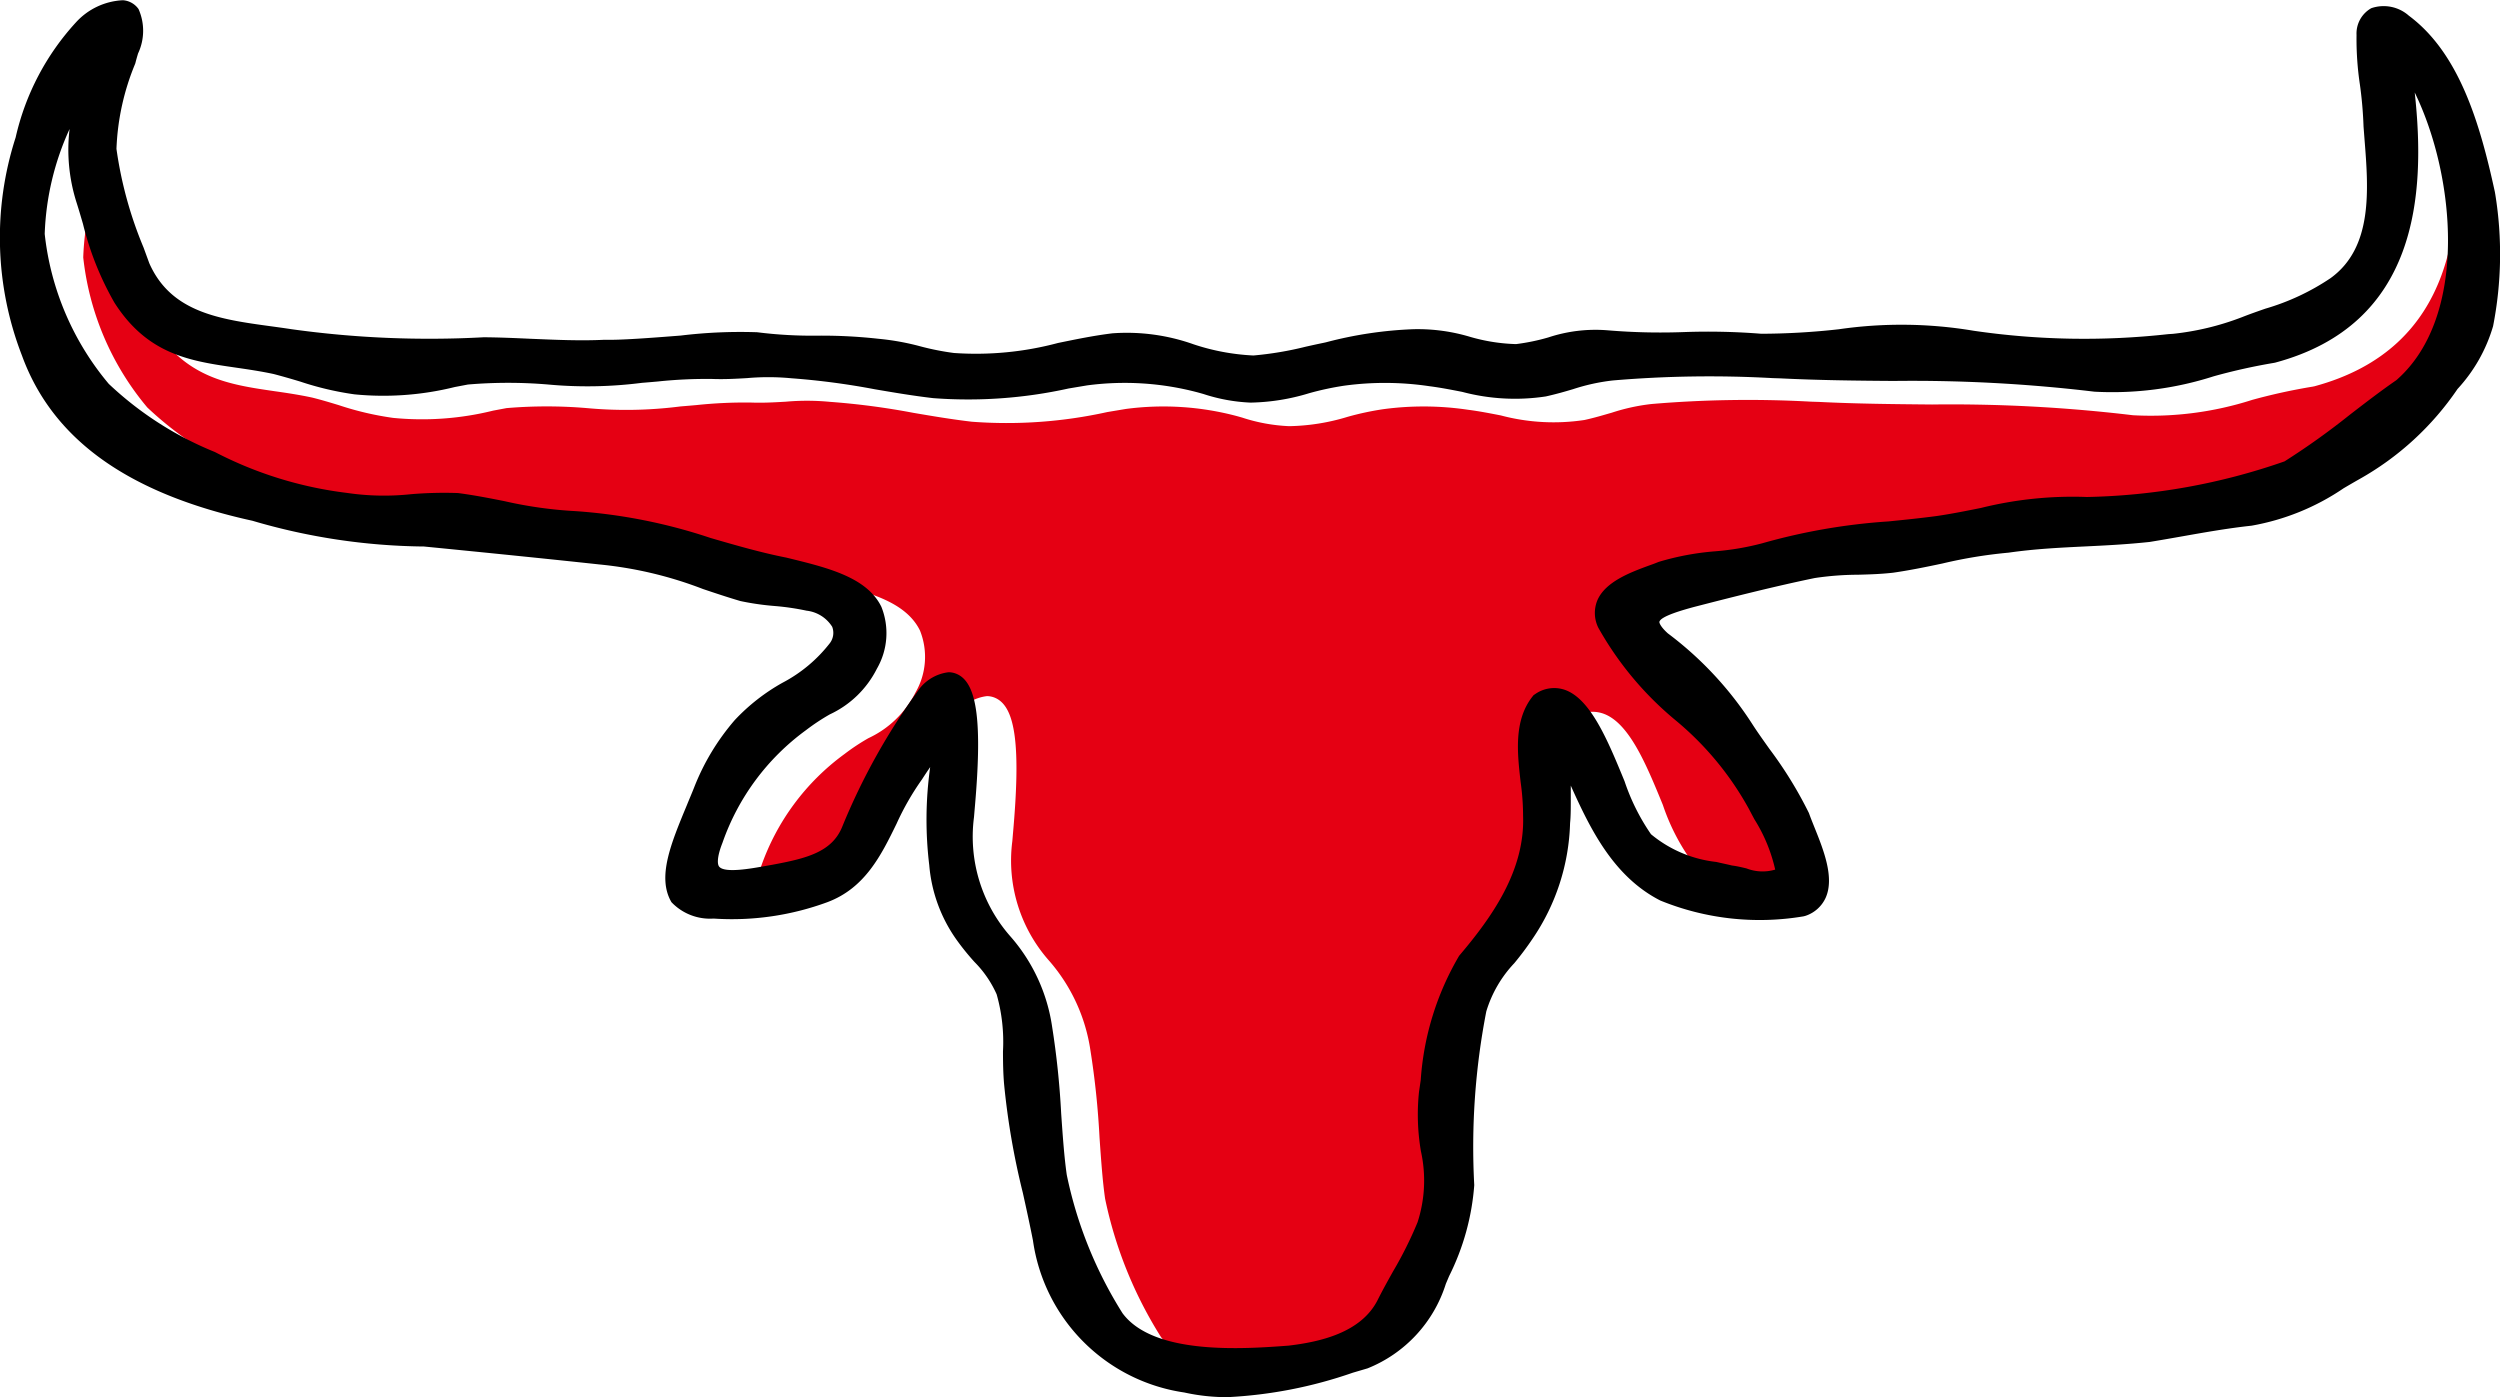 <svg id="Grupo_30" data-name="Grupo 30" xmlns="http://www.w3.org/2000/svg" xmlns:xlink="http://www.w3.org/1999/xlink" width="106.859" height="59.715" viewBox="0 0 106.859 59.715">
  <defs>
    <clipPath id="clip-path">
      <rect id="Rectángulo_22" data-name="Rectángulo 22" width="106.859" height="59.715" fill="none"/>
    </clipPath>
  </defs>
  <g id="Grupo_29" data-name="Grupo 29" clip-path="url(#clip-path)">
    <path id="Trazado_2123" data-name="Trazado 2123" d="M103.17,22.469l-.052.011a25.008,25.008,0,0,0-2.581.565,14.178,14.178,0,0,1-5.1.658,65.457,65.457,0,0,0-8.587-.459c-1.583-.015-3.221-.029-4.847-.111l-.32-.01a48.873,48.873,0,0,0-6.827.1,8.465,8.465,0,0,0-1.7.372c-.353.1-.717.213-1.166.311a8.8,8.8,0,0,1-3.574-.195c-.456-.089-.927-.181-1.394-.241a12.894,12.894,0,0,0-3.645-.024,12.431,12.431,0,0,0-1.508.324,9.051,9.051,0,0,1-2.5.4,7.433,7.433,0,0,1-2.016-.369l-.195-.055a12.182,12.182,0,0,0-4.781-.31l-.783.131a19.867,19.867,0,0,1-5.789.413c-.853-.1-1.694-.242-2.506-.381a31.446,31.446,0,0,0-3.563-.469,10.3,10.3,0,0,0-1.887-.006c-.48.028-.977.056-1.494.036a19.88,19.88,0,0,0-2.328.109q-.336.03-.673.057a18.3,18.3,0,0,1-4,.072,20.36,20.36,0,0,0-3.437,0l-.565.106a12.655,12.655,0,0,1-4.286.312,13.012,13.012,0,0,1-2.324-.546c-.374-.113-.75-.227-1.133-.322-.548-.118-1.095-.2-1.624-.275-1.935-.283-3.763-.55-5.183-2.78a12.942,12.942,0,0,1-1.341-3.357c-.086-.294-.172-.59-.265-.883a7.465,7.465,0,0,1-.309-3.178,11.711,11.711,0,0,0-1.064,4.483,11.969,11.969,0,0,0,2.738,6.412A14.56,14.56,0,0,0,15.1,26.291a16.6,16.6,0,0,0,5.654,1.749,10.849,10.849,0,0,0,2.735.053,16.969,16.969,0,0,1,2.006-.048c.683.088,1.343.219,1.982.346a17.9,17.9,0,0,0,3.045.427,23.165,23.165,0,0,1,5.772,1.149c1.057.307,2.149.624,3.235.838l.177.043c1.61.4,3.275.807,3.884,2.062a3.037,3.037,0,0,1-.193,2.643,4.261,4.261,0,0,1-2.013,1.953,9.015,9.015,0,0,0-1.021.677A10.047,10.047,0,0,0,36.793,43c-.234.605-.223.915-.139,1.017.236.286,1.351.084,2.018-.036l.26-.046c1.47-.271,2.545-.547,2.981-1.624a27.7,27.7,0,0,1,3.3-5.909,1.861,1.861,0,0,1,1.235-.693.885.885,0,0,1,.375.084c.858.4,1.073,2.074.74,5.789l-.027.321a6.453,6.453,0,0,0,1.584,5.13,7.491,7.491,0,0,1,1.756,3.832,35.47,35.47,0,0,1,.387,3.713c.066.948.128,1.844.238,2.613A17.859,17.859,0,0,0,53.887,63.1c1.348,1.815,5.235,1.524,7.1,1.385,1.292-.156,3.119-.534,3.824-1.988.207-.409.425-.8.641-1.186a16.662,16.662,0,0,0,1.047-2.1,5.793,5.793,0,0,0,.143-3.036,9.32,9.32,0,0,1-.081-2.541l.073-.5a12.069,12.069,0,0,1,1.643-5.312c1.41-1.661,2.815-3.642,2.733-5.981a10.434,10.434,0,0,0-.1-1.41c-.145-1.248-.311-2.662.5-3.694l.046-.058.063-.04a1.41,1.41,0,0,1,1.224-.2c1.137.354,1.882,2.169,2.6,3.924a9.067,9.067,0,0,0,1.129,2.262,5.274,5.274,0,0,0,2.794,1.185c.222.05.447.1.668.153.2.027.414.076.62.124a1.9,1.9,0,0,0,1.228.051,6.875,6.875,0,0,0-.887-2.148c-.085-.159-.164-.3-.227-.429a13.1,13.1,0,0,0-3.163-3.822A14.026,14.026,0,0,1,74.237,33.8a1.42,1.42,0,0,1-.04-1.17c.344-.8,1.428-1.2,2.219-1.491.145-.054.28-.1.4-.151a11.455,11.455,0,0,1,2.425-.454,11.3,11.3,0,0,0,2.011-.343,25.924,25.924,0,0,1,5.394-.933c.723-.073,1.406-.143,2.08-.234.618-.091,1.251-.218,1.864-.341a16.26,16.26,0,0,1,4.529-.469,27.12,27.12,0,0,0,8.457-1.529,31.48,31.48,0,0,0,2.8-2c.641-.495,1.305-1.007,1.981-1.472l.05-.043c3.017-2.712,2.472-8.664.728-12.246.481,4.408.121,9.912-5.961,11.546" transform="translate(-4.265 -5.954)" fill="#e50013"/>
    <path id="Trazado_2124" data-name="Trazado 2124" d="M105.054,16.615a6.741,6.741,0,0,0,1.509-2.672,15.991,15.991,0,0,0,.095-5.632l-.019-.11c-.645-2.97-1.535-5.937-3.673-7.528a1.622,1.622,0,0,0-1.608-.323,1.24,1.24,0,0,0-.631,1.144,13.134,13.134,0,0,0,.146,2.137,17.178,17.178,0,0,1,.153,1.776l.04.524c.173,2.179.37,4.649-1.457,5.963a9.971,9.971,0,0,1-2.781,1.3c-.345.12-.686.24-1,.364a11.582,11.582,0,0,1-2.947.711l-.2.013a32.583,32.583,0,0,1-8.325-.145,18.638,18.638,0,0,0-5.761-.063,30.431,30.431,0,0,1-3.311.192,28.779,28.779,0,0,0-3.308-.072,26.95,26.95,0,0,1-3.228-.073,6.4,6.4,0,0,0-2.561.3,8.833,8.833,0,0,1-1.385.287,7.758,7.758,0,0,1-1.968-.311,7.809,7.809,0,0,0-2.411-.326,17.049,17.049,0,0,0-3.746.56l-.095.021c-.257.053-.512.109-.762.165a14.426,14.426,0,0,1-2.233.377h-.028a9.483,9.483,0,0,1-2.541-.477,8.529,8.529,0,0,0-3.467-.47c-.783.095-1.568.257-2.328.413a13.59,13.59,0,0,1-4.448.428,11.262,11.262,0,0,1-1.427-.282,10.741,10.741,0,0,0-1.805-.326,21.85,21.85,0,0,0-2.58-.133,18.726,18.726,0,0,1-2.6-.146,21.2,21.2,0,0,0-3.266.142c-1.271.1-2.587.2-3.258.18-1.043.053-2.116,0-3.152-.042-.655-.03-1.333-.06-2.011-.065a42.672,42.672,0,0,1-8.218-.345c-.279-.043-.563-.082-.848-.121-2.211-.3-4.3-.591-5.229-2.7l-.244-.667A17.022,17.022,0,0,1,4.978,6.364a10.472,10.472,0,0,1,.8-3.64l.013-.045c.03-.122.069-.254.109-.391a2.281,2.281,0,0,0,.022-1.9.892.892,0,0,0-.67-.378A2.9,2.9,0,0,0,3.247.955,10.8,10.8,0,0,0,.669,5.874a13.942,13.942,0,0,0,.268,9.319c1.306,3.59,4.537,5.9,9.852,7.066a26.72,26.72,0,0,0,7.266,1.1h.06c3.114.307,5.558.557,7.5.767a16.8,16.8,0,0,1,4.436,1.052c.524.176,1.044.35,1.592.512a11.48,11.48,0,0,0,1.468.213,10.7,10.7,0,0,1,1.366.2,1.491,1.491,0,0,1,1.094.688.728.728,0,0,1-.1.7,6.214,6.214,0,0,1-2.022,1.691,8.446,8.446,0,0,0-2.04,1.594,9.917,9.917,0,0,0-1.743,2.892c-.1.254-.207.5-.308.75-.687,1.656-1.28,3.086-.657,4.145a2.277,2.277,0,0,0,1.8.7,11.8,11.8,0,0,0,4.861-.7c1.608-.6,2.3-2,2.96-3.353a11.4,11.4,0,0,1,1.09-1.9q.186-.289.347-.521a16.18,16.18,0,0,0-.039,4.193,6.412,6.412,0,0,0,1.146,3.158,10.4,10.4,0,0,0,.789.98A4.627,4.627,0,0,1,42.6,42.5a7.437,7.437,0,0,1,.271,2.438c0,.466.008.948.048,1.409a32.027,32.027,0,0,0,.8,4.636c.149.669.3,1.361.433,2.037a7.648,7.648,0,0,0,6.469,6.5,8.478,8.478,0,0,0,1.838.2,19.12,19.12,0,0,0,5.369-1.047l.626-.184A5.75,5.75,0,0,0,61.8,54.877l.141-.333a10.4,10.4,0,0,0,1.074-3.888,30.3,30.3,0,0,1,.515-7.426,5.165,5.165,0,0,1,1.194-2.057,12.907,12.907,0,0,0,.787-1.053,9.223,9.223,0,0,0,1.6-4.94c.033-.305.031-.74.03-1.2,0-.119,0-.258,0-.4.837,1.866,1.83,3.894,3.829,4.913a11.248,11.248,0,0,0,6.125.674l.081-.022a1.442,1.442,0,0,0,.861-.775c.382-.859-.095-2.048-.478-3-.083-.209-.162-.4-.239-.617a17.343,17.343,0,0,0-1.689-2.743c-.249-.353-.5-.7-.718-1.039a14.92,14.92,0,0,0-3.625-3.9c-.32-.289-.368-.457-.359-.493.059-.247,1.062-.52,1.474-.633,1.681-.434,3.467-.886,5.168-1.238a12.754,12.754,0,0,1,1.85-.141c.482-.013.98-.027,1.5-.087.7-.1,1.417-.247,2.109-.394a20.128,20.128,0,0,1,2.821-.462c1.138-.163,2.183-.213,3.289-.267.866-.042,1.761-.086,2.742-.191.456-.074.914-.155,1.373-.236.977-.173,1.987-.352,2.982-.459a10.107,10.107,0,0,0,3.938-1.6c.223-.131.446-.261.654-.379a12.407,12.407,0,0,0,4.217-3.868m-2.616-.374c-.676.466-1.339.978-1.981,1.472a31.466,31.466,0,0,1-2.8,2A27.112,27.112,0,0,1,89.2,21.243a16.266,16.266,0,0,0-4.53.469c-.612.123-1.245.25-1.863.341-.675.091-1.357.161-2.081.234a25.925,25.925,0,0,0-5.394.933,11.3,11.3,0,0,1-2.011.344,11.435,11.435,0,0,0-2.425.454c-.117.048-.252.1-.4.151-.791.291-1.876.69-2.219,1.491a1.422,1.422,0,0,0,.04,1.17A14.041,14.041,0,0,0,71.6,30.771a13.1,13.1,0,0,1,3.164,3.822c.064.125.142.27.227.429a6.851,6.851,0,0,1,.887,2.148,1.9,1.9,0,0,1-1.228-.051c-.2-.048-.416-.1-.619-.124-.222-.054-.446-.1-.669-.152a5.275,5.275,0,0,1-2.793-1.186,9.041,9.041,0,0,1-1.129-2.262c-.721-1.755-1.466-3.57-2.6-3.924a1.411,1.411,0,0,0-1.225.2l-.062.04-.046.058c-.816,1.031-.65,2.445-.505,3.694a10.511,10.511,0,0,1,.1,1.41c.082,2.339-1.323,4.32-2.733,5.981a12.076,12.076,0,0,0-1.642,5.312l-.073.5a9.32,9.32,0,0,0,.081,2.541,5.793,5.793,0,0,1-.143,3.036,16.605,16.605,0,0,1-1.047,2.1c-.216.387-.434.777-.641,1.187-.705,1.454-2.531,1.832-3.823,1.987-1.869.139-5.756.431-7.1-1.385a17.841,17.841,0,0,1-2.384-5.916c-.11-.769-.172-1.665-.238-2.613a35.483,35.483,0,0,0-.387-3.713,7.491,7.491,0,0,0-1.755-3.832,6.451,6.451,0,0,1-1.585-5.13l.027-.321c.333-3.715.118-5.392-.74-5.789a.885.885,0,0,0-.375-.084,1.861,1.861,0,0,0-1.235.693A27.689,27.689,0,0,0,36,35.338c-.436,1.077-1.512,1.352-2.981,1.624l-.261.046c-.666.121-1.782.322-2.017.036-.084-.1-.1-.411.139-1.017a10.044,10.044,0,0,1,3.568-4.815,9,9,0,0,1,1.021-.677,4.263,4.263,0,0,0,2.013-1.953,3.033,3.033,0,0,0,.192-2.643c-.609-1.254-2.274-1.664-3.884-2.061l-.177-.043c-1.085-.214-2.178-.531-3.235-.838a23.161,23.161,0,0,0-5.771-1.149,17.91,17.91,0,0,1-3.045-.427c-.638-.127-1.3-.257-1.981-.346a17.058,17.058,0,0,0-2.006.048,10.852,10.852,0,0,1-2.736-.053,16.6,16.6,0,0,1-5.654-1.749,14.552,14.552,0,0,1-4.535-2.912A11.969,11.969,0,0,1,1.911,10,11.7,11.7,0,0,1,2.974,5.514a7.458,7.458,0,0,0,.309,3.178c.093.293.179.589.265.883a12.968,12.968,0,0,0,1.341,3.358c1.421,2.229,3.248,2.5,5.183,2.779.529.077,1.076.157,1.624.275.383.1.759.209,1.134.322a13.013,13.013,0,0,0,2.323.547,12.67,12.67,0,0,0,4.286-.313L20,16.436a20.36,20.36,0,0,1,3.437,0,18.3,18.3,0,0,0,4-.072c.224-.017.449-.037.674-.057a19.872,19.872,0,0,1,2.328-.109c.516.02,1.013-.008,1.493-.036a10.3,10.3,0,0,1,1.887.006,31.433,31.433,0,0,1,3.563.469c.812.139,1.652.282,2.506.381a19.871,19.871,0,0,0,5.789-.413l.783-.131a12.174,12.174,0,0,1,4.781.311l.195.055a7.433,7.433,0,0,0,2.016.369,9.054,9.054,0,0,0,2.5-.4,12.406,12.406,0,0,1,1.508-.324,12.9,12.9,0,0,1,3.646.024c.466.06.938.152,1.393.241a8.794,8.794,0,0,0,3.575.195c.449-.1.813-.206,1.166-.311a8.456,8.456,0,0,1,1.7-.372,48.793,48.793,0,0,1,6.827-.1l.32.01c1.627.081,3.264.1,4.848.111a65.469,65.469,0,0,1,8.587.459,14.163,14.163,0,0,0,5.1-.658A25.008,25.008,0,0,1,97.2,15.51l.053-.011c6.082-1.635,6.443-7.139,5.961-11.546,1.745,3.582,2.289,9.534-.728,12.246Z" transform="translate(0 0)"/>
  </g>
</svg>
